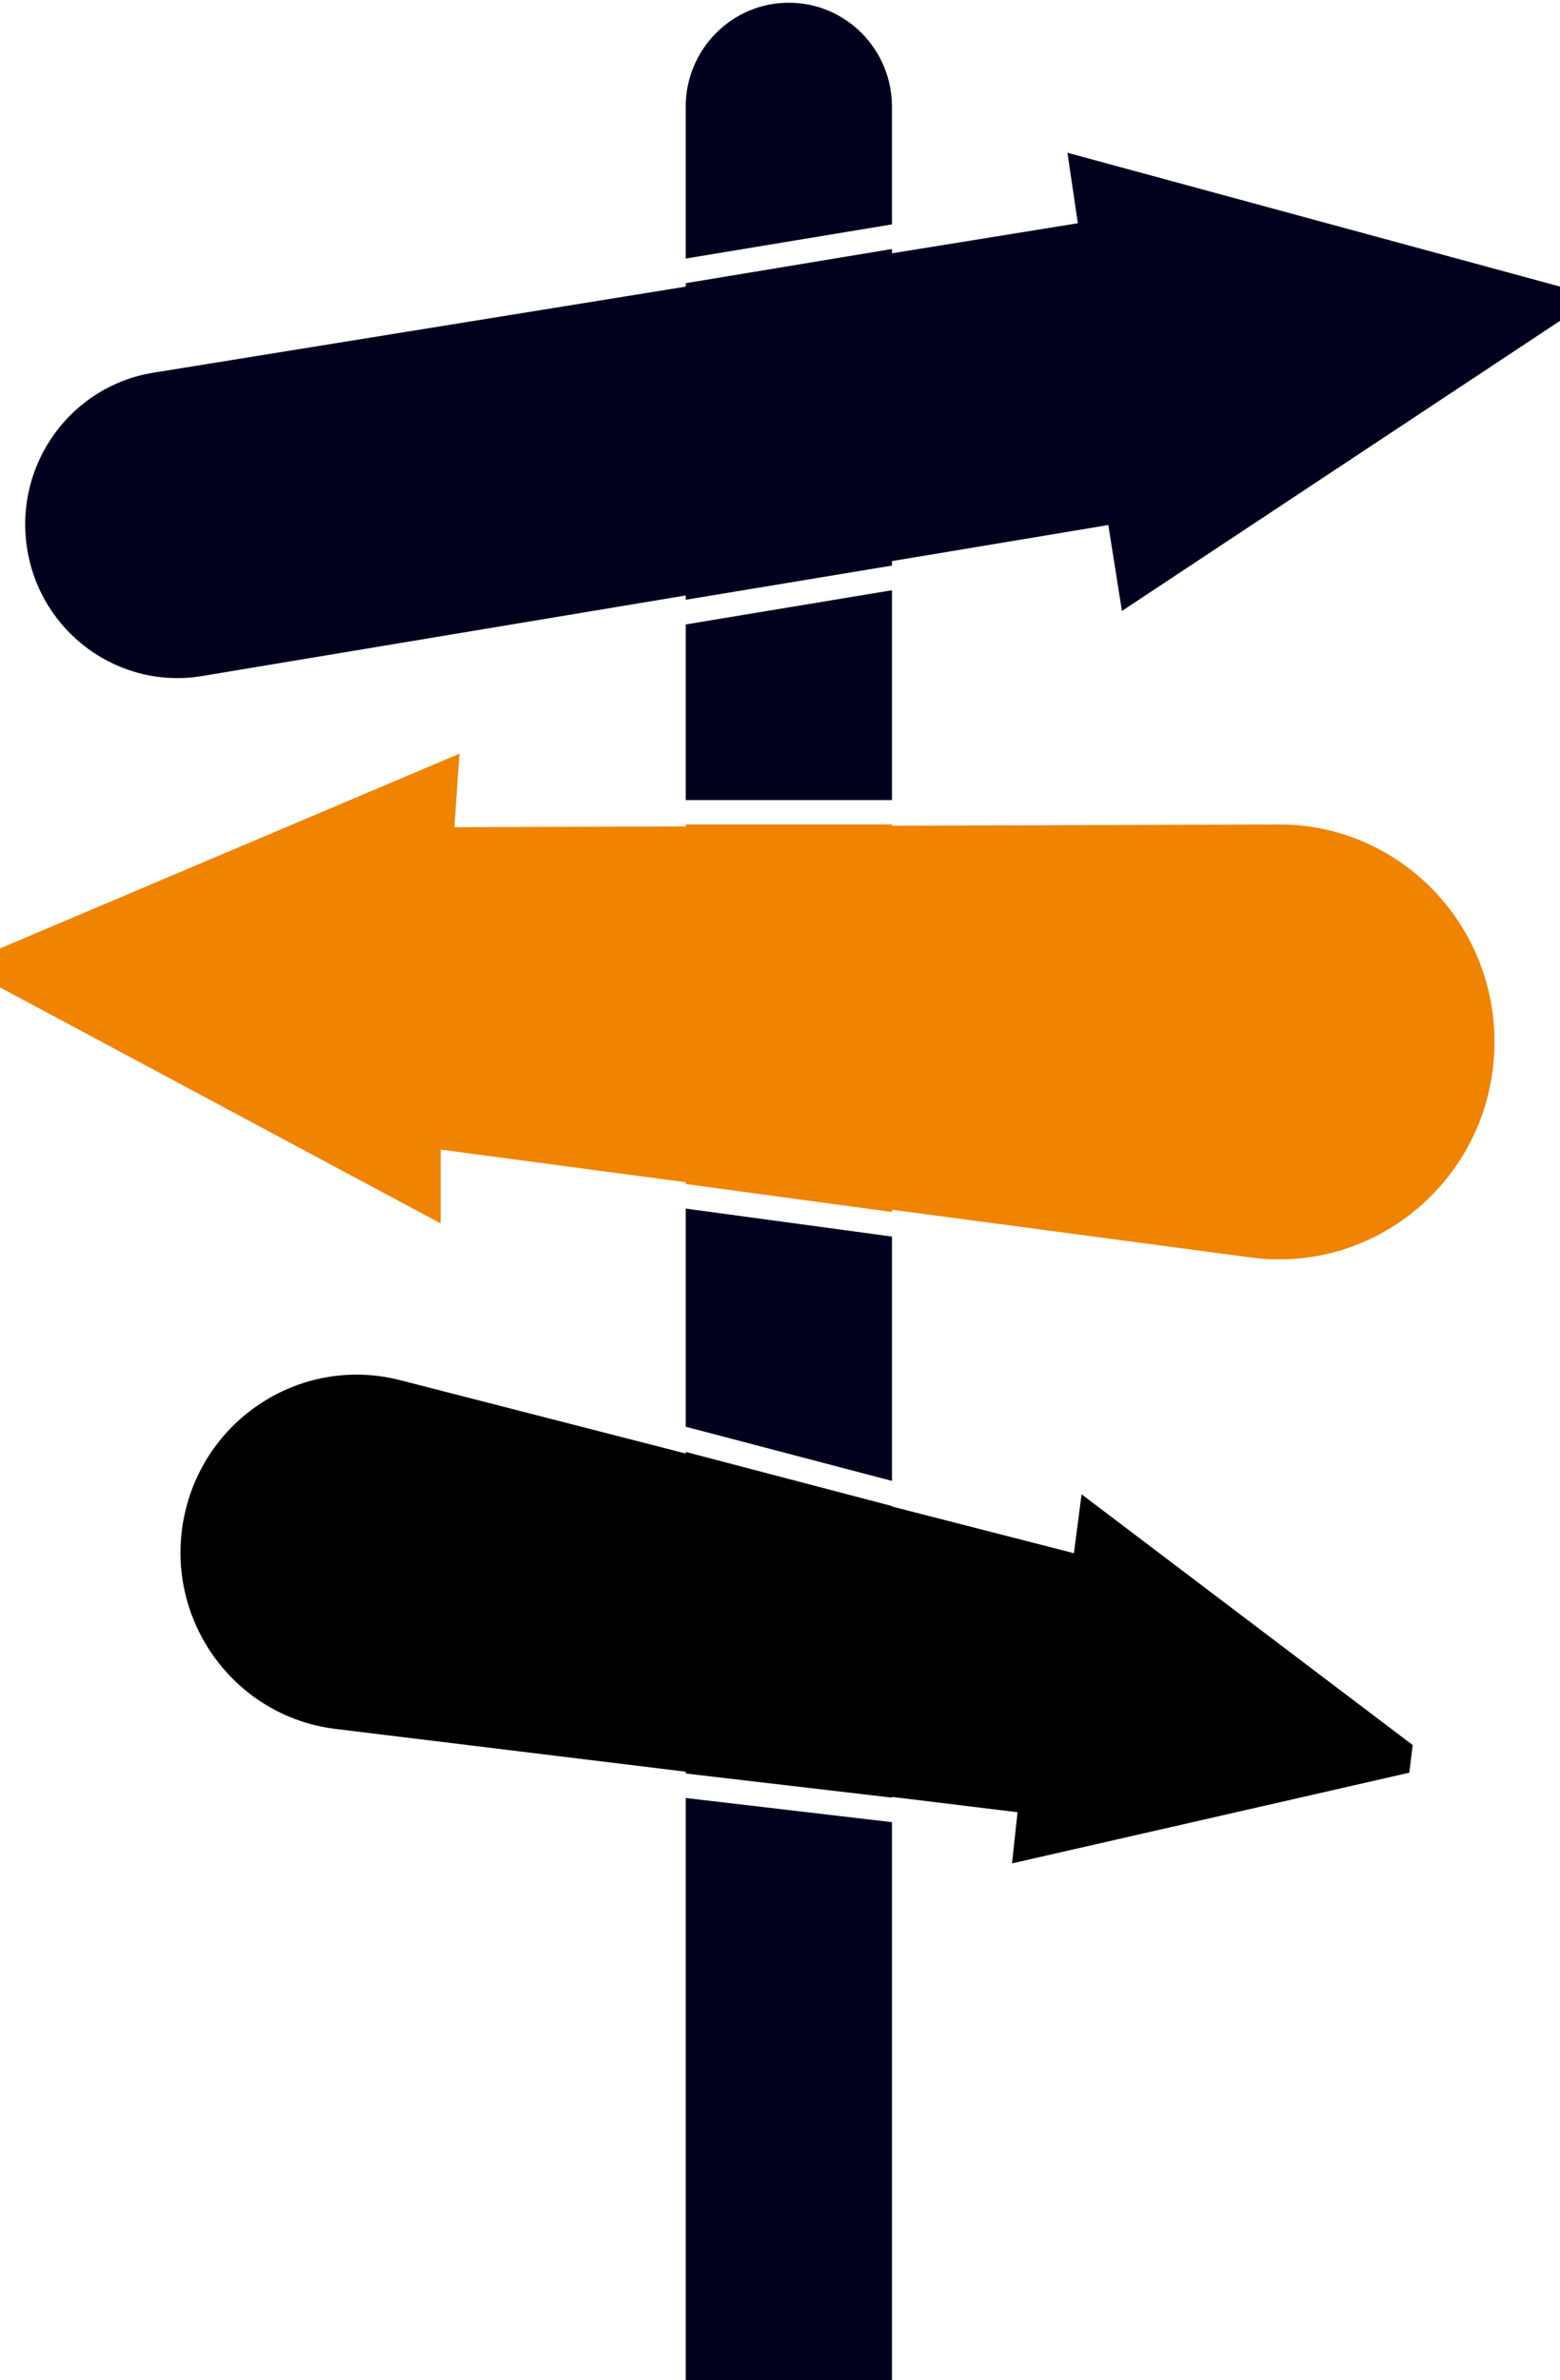 <svg width="80" height="122" viewBox="0 0 80 122" fill="none" xmlns="http://www.w3.org/2000/svg">
<g clip-path="url(#clip0_265_447)">
<path d="M55.07 79.607L45.742 77.214V77.191L35.166 74.417V74.499L20.52 70.739C15.589 69.473 10.597 72.562 9.478 77.568C8.303 82.832 11.896 87.965 17.206 88.614L35.166 90.806V90.899L45.742 92.136V92.098L52.182 92.884L51.898 95.506L72.272 90.857L72.445 89.44L55.466 76.589L55.072 79.607H55.07Z" fill="black"/>
<path d="M35.166 122H45.742V93.393L35.166 92.155V122Z" fill="#01011E"/>
<path d="M45.742 5.474C45.742 2.528 43.375 0.14 40.453 0.14C37.533 0.14 35.164 2.527 35.164 5.474V13.252L45.741 11.501V5.476L45.742 5.474Z" fill="#01011E"/>
<path d="M45.742 30.252L35.166 32.005V41.007H45.742V30.252Z" fill="#01011E"/>
<path d="M54.74 7.828L55.274 11.442L45.742 12.983V12.763L35.166 14.514V14.691L7.866 19.102C3.639 19.784 0.744 23.774 1.379 28.045C2.025 32.392 6.073 35.364 10.373 34.648L35.166 30.519V30.74L45.742 28.988V28.758L56.837 26.91L57.535 31.314L80.001 16.444V14.688L54.74 7.829V7.828Z" fill="#01011E"/>
<path d="M65.555 42.257L45.742 42.322V42.255H35.166V42.357L23.301 42.396L23.56 38.63L0 48.611V50.608L22.6 62.706V58.921L35.164 60.594V60.685L45.741 62.119V62.002L64.144 64.451C70.629 65.314 76.435 60.337 76.635 53.741C76.825 47.441 71.803 42.235 65.553 42.255L65.555 42.257Z" fill="#F08300"/>
<path d="M45.742 63.379L35.166 61.945V73.126L45.742 75.902V63.379Z" fill="#01011E"/>
</g>
<defs>
<clipPath id="clip0_265_447">
<rect width="80" height="121.86" fill="white" transform="translate(0 0.14)"/>
</clipPath>
</defs>
</svg>
